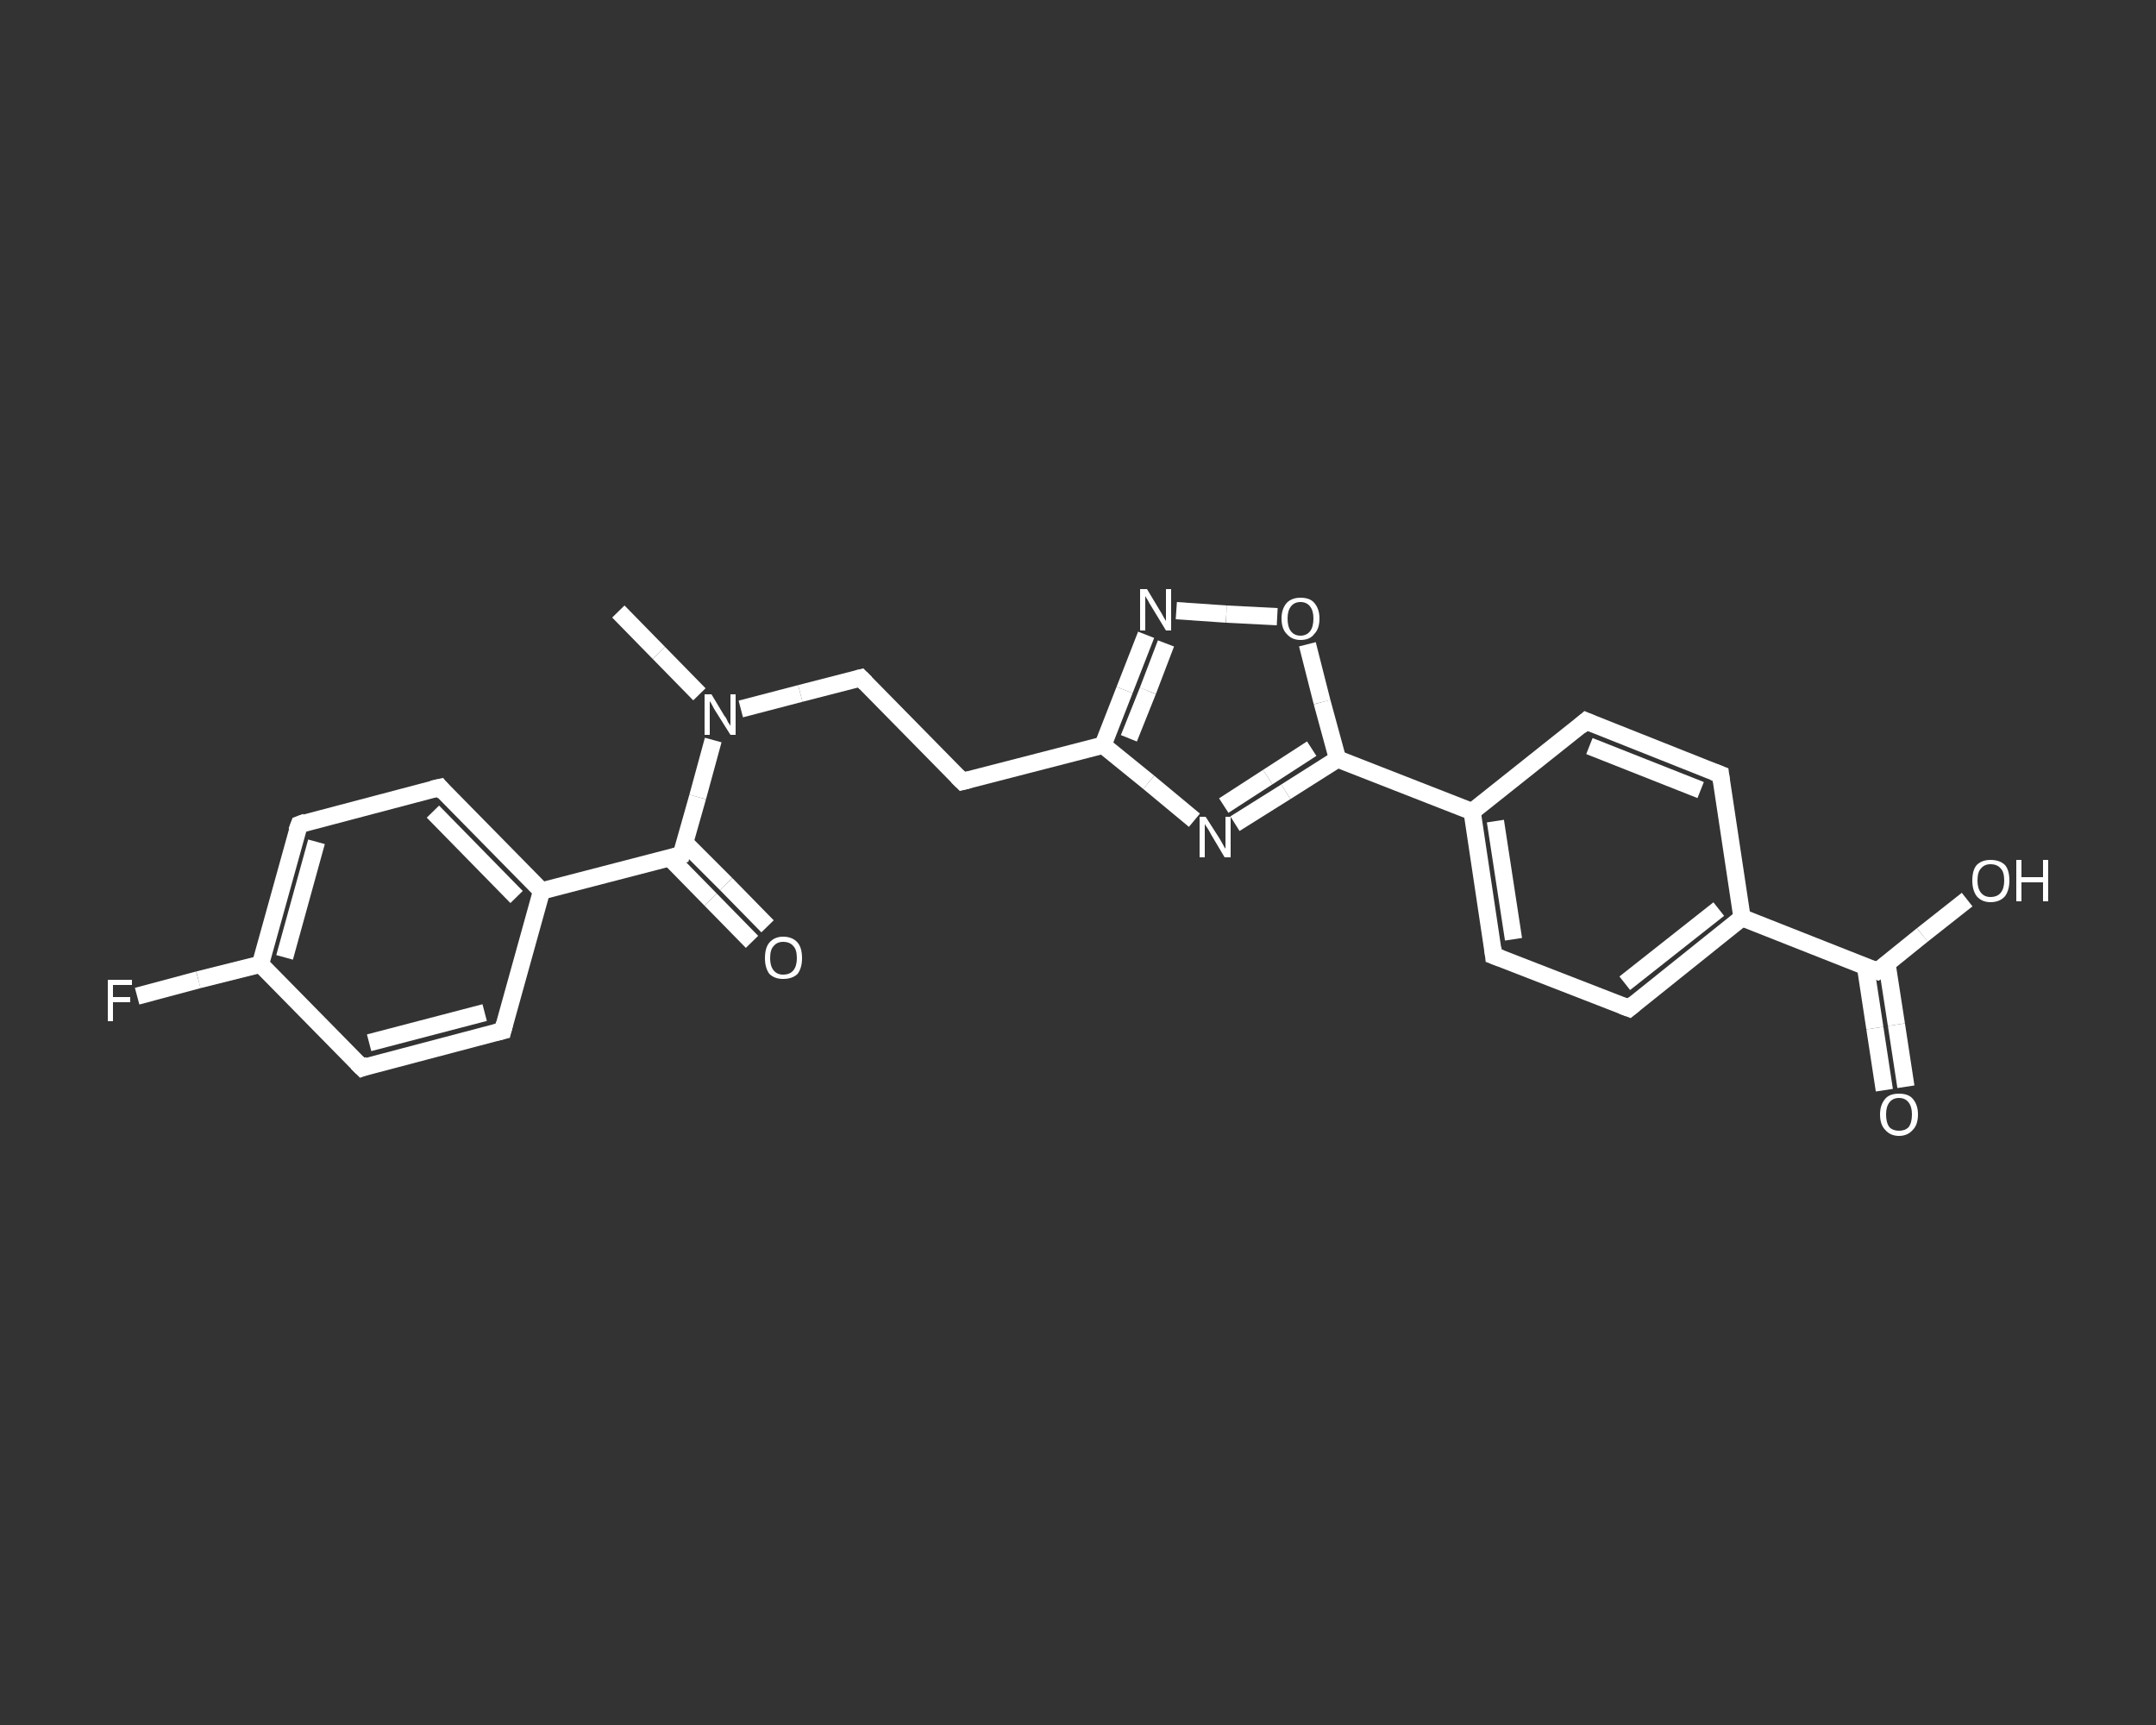 <?xml version='1.0' encoding='iso-8859-1'?>
<svg version='1.1' baseProfile='full'
              xmlns='http://www.w3.org/2000/svg'
                      xmlns:rdkit='http://www.rdkit.org/xml'
                      xmlns:xlink='http://www.w3.org/1999/xlink'
                  xml:space='preserve'
width='250px' height='200px' viewBox='0 0 250 200'>
<rect x="0" y="0" width="250" height="200" fill="#333333" stroke="none"/>
<!-- END OF HEADER -->
<rect style='opacity:1.0;fill:transparent;stroke:none' width='250.0' height='200.0' x='0.0' y='0.0'> </rect>
<path class='bond-0 atom-0 atom-1' d='M 71.7,70.9 L 76.4,75.7' style='fill:none;fill-rule:evenodd;stroke:#FFFFFF;stroke-width:2.0px;stroke-linecap:butt;stroke-linejoin:miter;stroke-opacity:1' />
<path class='bond-0 atom-0 atom-1' d='M 76.4,75.7 L 81.1,80.5' style='fill:none;fill-rule:evenodd;stroke:#FFFFFF;stroke-width:2.0px;stroke-linecap:butt;stroke-linejoin:miter;stroke-opacity:1' />
<path class='bond-1 atom-1 atom-2' d='M 85.9,82.2 L 92.8,80.4' style='fill:none;fill-rule:evenodd;stroke:#FFFFFF;stroke-width:2.0px;stroke-linecap:butt;stroke-linejoin:miter;stroke-opacity:1' />
<path class='bond-1 atom-1 atom-2' d='M 92.8,80.4 L 99.8,78.6' style='fill:none;fill-rule:evenodd;stroke:#FFFFFF;stroke-width:2.0px;stroke-linecap:butt;stroke-linejoin:miter;stroke-opacity:1' />
<path class='bond-2 atom-2 atom-3' d='M 99.8,78.6 L 111.6,90.6' style='fill:none;fill-rule:evenodd;stroke:#FFFFFF;stroke-width:2.0px;stroke-linecap:butt;stroke-linejoin:miter;stroke-opacity:1' />
<path class='bond-3 atom-3 atom-4' d='M 111.6,90.6 L 127.9,86.4' style='fill:none;fill-rule:evenodd;stroke:#FFFFFF;stroke-width:2.0px;stroke-linecap:butt;stroke-linejoin:miter;stroke-opacity:1' />
<path class='bond-4 atom-4 atom-5' d='M 127.9,86.4 L 130.4,80.0' style='fill:none;fill-rule:evenodd;stroke:#FFFFFF;stroke-width:2.0px;stroke-linecap:butt;stroke-linejoin:miter;stroke-opacity:1' />
<path class='bond-4 atom-4 atom-5' d='M 130.4,80.0 L 132.9,73.6' style='fill:none;fill-rule:evenodd;stroke:#FFFFFF;stroke-width:2.0px;stroke-linecap:butt;stroke-linejoin:miter;stroke-opacity:1' />
<path class='bond-4 atom-4 atom-5' d='M 130.9,85.6 L 133.1,80.1' style='fill:none;fill-rule:evenodd;stroke:#FFFFFF;stroke-width:2.0px;stroke-linecap:butt;stroke-linejoin:miter;stroke-opacity:1' />
<path class='bond-4 atom-4 atom-5' d='M 133.1,80.1 L 135.2,74.6' style='fill:none;fill-rule:evenodd;stroke:#FFFFFF;stroke-width:2.0px;stroke-linecap:butt;stroke-linejoin:miter;stroke-opacity:1' />
<path class='bond-5 atom-5 atom-6' d='M 136.4,70.8 L 142.2,71.2' style='fill:none;fill-rule:evenodd;stroke:#FFFFFF;stroke-width:2.0px;stroke-linecap:butt;stroke-linejoin:miter;stroke-opacity:1' />
<path class='bond-5 atom-5 atom-6' d='M 142.2,71.2 L 148.1,71.5' style='fill:none;fill-rule:evenodd;stroke:#FFFFFF;stroke-width:2.0px;stroke-linecap:butt;stroke-linejoin:miter;stroke-opacity:1' />
<path class='bond-6 atom-6 atom-7' d='M 151.6,74.7 L 153.3,81.4' style='fill:none;fill-rule:evenodd;stroke:#FFFFFF;stroke-width:2.0px;stroke-linecap:butt;stroke-linejoin:miter;stroke-opacity:1' />
<path class='bond-6 atom-6 atom-7' d='M 153.3,81.4 L 155.1,88.0' style='fill:none;fill-rule:evenodd;stroke:#FFFFFF;stroke-width:2.0px;stroke-linecap:butt;stroke-linejoin:miter;stroke-opacity:1' />
<path class='bond-7 atom-7 atom-8' d='M 155.1,88.0 L 170.7,94.1' style='fill:none;fill-rule:evenodd;stroke:#FFFFFF;stroke-width:2.0px;stroke-linecap:butt;stroke-linejoin:miter;stroke-opacity:1' />
<path class='bond-8 atom-8 atom-9' d='M 170.7,94.1 L 173.2,110.8' style='fill:none;fill-rule:evenodd;stroke:#FFFFFF;stroke-width:2.0px;stroke-linecap:butt;stroke-linejoin:miter;stroke-opacity:1' />
<path class='bond-8 atom-8 atom-9' d='M 173.4,95.2 L 175.5,108.9' style='fill:none;fill-rule:evenodd;stroke:#FFFFFF;stroke-width:2.0px;stroke-linecap:butt;stroke-linejoin:miter;stroke-opacity:1' />
<path class='bond-9 atom-9 atom-10' d='M 173.2,110.8 L 188.9,116.9' style='fill:none;fill-rule:evenodd;stroke:#FFFFFF;stroke-width:2.0px;stroke-linecap:butt;stroke-linejoin:miter;stroke-opacity:1' />
<path class='bond-10 atom-10 atom-11' d='M 188.9,116.9 L 202.0,106.4' style='fill:none;fill-rule:evenodd;stroke:#FFFFFF;stroke-width:2.0px;stroke-linecap:butt;stroke-linejoin:miter;stroke-opacity:1' />
<path class='bond-10 atom-10 atom-11' d='M 188.4,114.0 L 199.3,105.4' style='fill:none;fill-rule:evenodd;stroke:#FFFFFF;stroke-width:2.0px;stroke-linecap:butt;stroke-linejoin:miter;stroke-opacity:1' />
<path class='bond-11 atom-11 atom-12' d='M 202.0,106.4 L 217.7,112.6' style='fill:none;fill-rule:evenodd;stroke:#FFFFFF;stroke-width:2.0px;stroke-linecap:butt;stroke-linejoin:miter;stroke-opacity:1' />
<path class='bond-12 atom-12 atom-13' d='M 216.3,112.0 L 217.4,119.2' style='fill:none;fill-rule:evenodd;stroke:#FFFFFF;stroke-width:2.0px;stroke-linecap:butt;stroke-linejoin:miter;stroke-opacity:1' />
<path class='bond-12 atom-12 atom-13' d='M 217.4,119.2 L 218.5,126.4' style='fill:none;fill-rule:evenodd;stroke:#FFFFFF;stroke-width:2.0px;stroke-linecap:butt;stroke-linejoin:miter;stroke-opacity:1' />
<path class='bond-12 atom-12 atom-13' d='M 218.8,111.7 L 219.9,118.8' style='fill:none;fill-rule:evenodd;stroke:#FFFFFF;stroke-width:2.0px;stroke-linecap:butt;stroke-linejoin:miter;stroke-opacity:1' />
<path class='bond-12 atom-12 atom-13' d='M 219.9,118.8 L 221.0,126.0' style='fill:none;fill-rule:evenodd;stroke:#FFFFFF;stroke-width:2.0px;stroke-linecap:butt;stroke-linejoin:miter;stroke-opacity:1' />
<path class='bond-13 atom-12 atom-14' d='M 217.7,112.6 L 222.9,108.4' style='fill:none;fill-rule:evenodd;stroke:#FFFFFF;stroke-width:2.0px;stroke-linecap:butt;stroke-linejoin:miter;stroke-opacity:1' />
<path class='bond-13 atom-12 atom-14' d='M 222.9,108.4 L 228.1,104.3' style='fill:none;fill-rule:evenodd;stroke:#FFFFFF;stroke-width:2.0px;stroke-linecap:butt;stroke-linejoin:miter;stroke-opacity:1' />
<path class='bond-14 atom-11 atom-15' d='M 202.0,106.4 L 199.5,89.8' style='fill:none;fill-rule:evenodd;stroke:#FFFFFF;stroke-width:2.0px;stroke-linecap:butt;stroke-linejoin:miter;stroke-opacity:1' />
<path class='bond-15 atom-15 atom-16' d='M 199.5,89.8 L 183.9,83.6' style='fill:none;fill-rule:evenodd;stroke:#FFFFFF;stroke-width:2.0px;stroke-linecap:butt;stroke-linejoin:miter;stroke-opacity:1' />
<path class='bond-15 atom-15 atom-16' d='M 197.2,91.6 L 184.3,86.5' style='fill:none;fill-rule:evenodd;stroke:#FFFFFF;stroke-width:2.0px;stroke-linecap:butt;stroke-linejoin:miter;stroke-opacity:1' />
<path class='bond-16 atom-7 atom-17' d='M 155.1,88.0 L 149.1,91.8' style='fill:none;fill-rule:evenodd;stroke:#FFFFFF;stroke-width:2.0px;stroke-linecap:butt;stroke-linejoin:miter;stroke-opacity:1' />
<path class='bond-16 atom-7 atom-17' d='M 149.1,91.8 L 143.2,95.5' style='fill:none;fill-rule:evenodd;stroke:#FFFFFF;stroke-width:2.0px;stroke-linecap:butt;stroke-linejoin:miter;stroke-opacity:1' />
<path class='bond-16 atom-7 atom-17' d='M 152.1,86.8 L 147.0,90.1' style='fill:none;fill-rule:evenodd;stroke:#FFFFFF;stroke-width:2.0px;stroke-linecap:butt;stroke-linejoin:miter;stroke-opacity:1' />
<path class='bond-16 atom-7 atom-17' d='M 147.0,90.1 L 141.9,93.4' style='fill:none;fill-rule:evenodd;stroke:#FFFFFF;stroke-width:2.0px;stroke-linecap:butt;stroke-linejoin:miter;stroke-opacity:1' />
<path class='bond-17 atom-1 atom-18' d='M 82.7,85.8 L 80.9,92.4' style='fill:none;fill-rule:evenodd;stroke:#FFFFFF;stroke-width:2.0px;stroke-linecap:butt;stroke-linejoin:miter;stroke-opacity:1' />
<path class='bond-17 atom-1 atom-18' d='M 80.9,92.4 L 79.0,99.1' style='fill:none;fill-rule:evenodd;stroke:#FFFFFF;stroke-width:2.0px;stroke-linecap:butt;stroke-linejoin:miter;stroke-opacity:1' />
<path class='bond-18 atom-18 atom-19' d='M 77.6,99.4 L 82.4,104.3' style='fill:none;fill-rule:evenodd;stroke:#FFFFFF;stroke-width:2.0px;stroke-linecap:butt;stroke-linejoin:miter;stroke-opacity:1' />
<path class='bond-18 atom-18 atom-19' d='M 82.4,104.3 L 87.2,109.2' style='fill:none;fill-rule:evenodd;stroke:#FFFFFF;stroke-width:2.0px;stroke-linecap:butt;stroke-linejoin:miter;stroke-opacity:1' />
<path class='bond-18 atom-18 atom-19' d='M 79.4,97.7 L 84.2,102.5' style='fill:none;fill-rule:evenodd;stroke:#FFFFFF;stroke-width:2.0px;stroke-linecap:butt;stroke-linejoin:miter;stroke-opacity:1' />
<path class='bond-18 atom-18 atom-19' d='M 84.2,102.5 L 89.0,107.4' style='fill:none;fill-rule:evenodd;stroke:#FFFFFF;stroke-width:2.0px;stroke-linecap:butt;stroke-linejoin:miter;stroke-opacity:1' />
<path class='bond-19 atom-18 atom-20' d='M 79.0,99.1 L 62.8,103.3' style='fill:none;fill-rule:evenodd;stroke:#FFFFFF;stroke-width:2.0px;stroke-linecap:butt;stroke-linejoin:miter;stroke-opacity:1' />
<path class='bond-20 atom-20 atom-21' d='M 62.8,103.3 L 51.0,91.3' style='fill:none;fill-rule:evenodd;stroke:#FFFFFF;stroke-width:2.0px;stroke-linecap:butt;stroke-linejoin:miter;stroke-opacity:1' />
<path class='bond-20 atom-20 atom-21' d='M 59.9,104.0 L 50.2,94.1' style='fill:none;fill-rule:evenodd;stroke:#FFFFFF;stroke-width:2.0px;stroke-linecap:butt;stroke-linejoin:miter;stroke-opacity:1' />
<path class='bond-21 atom-21 atom-22' d='M 51.0,91.3 L 34.7,95.6' style='fill:none;fill-rule:evenodd;stroke:#FFFFFF;stroke-width:2.0px;stroke-linecap:butt;stroke-linejoin:miter;stroke-opacity:1' />
<path class='bond-22 atom-22 atom-23' d='M 34.7,95.6 L 30.2,111.8' style='fill:none;fill-rule:evenodd;stroke:#FFFFFF;stroke-width:2.0px;stroke-linecap:butt;stroke-linejoin:miter;stroke-opacity:1' />
<path class='bond-22 atom-22 atom-23' d='M 36.7,97.6 L 33.0,111.0' style='fill:none;fill-rule:evenodd;stroke:#FFFFFF;stroke-width:2.0px;stroke-linecap:butt;stroke-linejoin:miter;stroke-opacity:1' />
<path class='bond-23 atom-23 atom-24' d='M 30.2,111.8 L 23.0,113.6' style='fill:none;fill-rule:evenodd;stroke:#FFFFFF;stroke-width:2.0px;stroke-linecap:butt;stroke-linejoin:miter;stroke-opacity:1' />
<path class='bond-23 atom-23 atom-24' d='M 23.0,113.6 L 15.9,115.5' style='fill:none;fill-rule:evenodd;stroke:#FFFFFF;stroke-width:2.0px;stroke-linecap:butt;stroke-linejoin:miter;stroke-opacity:1' />
<path class='bond-24 atom-23 atom-25' d='M 30.2,111.8 L 42.0,123.8' style='fill:none;fill-rule:evenodd;stroke:#FFFFFF;stroke-width:2.0px;stroke-linecap:butt;stroke-linejoin:miter;stroke-opacity:1' />
<path class='bond-25 atom-25 atom-26' d='M 42.0,123.8 L 58.3,119.5' style='fill:none;fill-rule:evenodd;stroke:#FFFFFF;stroke-width:2.0px;stroke-linecap:butt;stroke-linejoin:miter;stroke-opacity:1' />
<path class='bond-25 atom-25 atom-26' d='M 42.8,120.9 L 56.2,117.4' style='fill:none;fill-rule:evenodd;stroke:#FFFFFF;stroke-width:2.0px;stroke-linecap:butt;stroke-linejoin:miter;stroke-opacity:1' />
<path class='bond-26 atom-17 atom-4' d='M 138.5,95.1 L 133.2,90.7' style='fill:none;fill-rule:evenodd;stroke:#FFFFFF;stroke-width:2.0px;stroke-linecap:butt;stroke-linejoin:miter;stroke-opacity:1' />
<path class='bond-26 atom-17 atom-4' d='M 133.2,90.7 L 127.9,86.4' style='fill:none;fill-rule:evenodd;stroke:#FFFFFF;stroke-width:2.0px;stroke-linecap:butt;stroke-linejoin:miter;stroke-opacity:1' />
<path class='bond-27 atom-26 atom-20' d='M 58.3,119.5 L 62.8,103.3' style='fill:none;fill-rule:evenodd;stroke:#FFFFFF;stroke-width:2.0px;stroke-linecap:butt;stroke-linejoin:miter;stroke-opacity:1' />
<path class='bond-28 atom-16 atom-8' d='M 183.9,83.6 L 170.7,94.1' style='fill:none;fill-rule:evenodd;stroke:#FFFFFF;stroke-width:2.0px;stroke-linecap:butt;stroke-linejoin:miter;stroke-opacity:1' />
<path d='M 99.4,78.7 L 99.8,78.6 L 100.4,79.2' style='fill:none;stroke:#FFFFFF;stroke-width:2.0px;stroke-linecap:butt;stroke-linejoin:miter;stroke-opacity:1;' />
<path d='M 111.0,90.0 L 111.6,90.6 L 112.4,90.4' style='fill:none;stroke:#FFFFFF;stroke-width:2.0px;stroke-linecap:butt;stroke-linejoin:miter;stroke-opacity:1;' />
<path d='M 173.1,109.9 L 173.2,110.8 L 174.0,111.1' style='fill:none;stroke:#FFFFFF;stroke-width:2.0px;stroke-linecap:butt;stroke-linejoin:miter;stroke-opacity:1;' />
<path d='M 188.1,116.6 L 188.9,116.9 L 189.5,116.4' style='fill:none;stroke:#FFFFFF;stroke-width:2.0px;stroke-linecap:butt;stroke-linejoin:miter;stroke-opacity:1;' />
<path d='M 216.9,112.3 L 217.7,112.6 L 218.0,112.4' style='fill:none;stroke:#FFFFFF;stroke-width:2.0px;stroke-linecap:butt;stroke-linejoin:miter;stroke-opacity:1;' />
<path d='M 199.6,90.6 L 199.5,89.8 L 198.7,89.5' style='fill:none;stroke:#FFFFFF;stroke-width:2.0px;stroke-linecap:butt;stroke-linejoin:miter;stroke-opacity:1;' />
<path d='M 184.6,83.9 L 183.9,83.6 L 183.2,84.2' style='fill:none;stroke:#FFFFFF;stroke-width:2.0px;stroke-linecap:butt;stroke-linejoin:miter;stroke-opacity:1;' />
<path d='M 79.1,98.7 L 79.0,99.1 L 78.2,99.3' style='fill:none;stroke:#FFFFFF;stroke-width:2.0px;stroke-linecap:butt;stroke-linejoin:miter;stroke-opacity:1;' />
<path d='M 51.5,91.9 L 51.0,91.3 L 50.1,91.5' style='fill:none;stroke:#FFFFFF;stroke-width:2.0px;stroke-linecap:butt;stroke-linejoin:miter;stroke-opacity:1;' />
<path d='M 35.5,95.3 L 34.7,95.6 L 34.4,96.4' style='fill:none;stroke:#FFFFFF;stroke-width:2.0px;stroke-linecap:butt;stroke-linejoin:miter;stroke-opacity:1;' />
<path d='M 41.4,123.2 L 42.0,123.8 L 42.8,123.5' style='fill:none;stroke:#FFFFFF;stroke-width:2.0px;stroke-linecap:butt;stroke-linejoin:miter;stroke-opacity:1;' />
<path d='M 57.5,119.7 L 58.3,119.5 L 58.5,118.7' style='fill:none;stroke:#FFFFFF;stroke-width:2.0px;stroke-linecap:butt;stroke-linejoin:miter;stroke-opacity:1;' />
<path class='atom-1' d='M 82.5 80.5
L 84.0 83.0
Q 84.2 83.2, 84.4 83.7
Q 84.7 84.1, 84.7 84.2
L 84.7 80.5
L 85.3 80.5
L 85.3 85.2
L 84.7 85.2
L 83.0 82.5
Q 82.8 82.2, 82.6 81.8
Q 82.4 81.4, 82.3 81.3
L 82.3 85.2
L 81.7 85.2
L 81.7 80.5
L 82.5 80.5
' fill='#FFFFFF'/>
<path class='atom-5' d='M 133.0 68.3
L 134.5 70.8
Q 134.7 71.1, 134.9 71.5
Q 135.2 72.0, 135.2 72.0
L 135.2 68.3
L 135.8 68.3
L 135.8 73.1
L 135.2 73.1
L 133.5 70.3
Q 133.3 70.0, 133.1 69.6
Q 132.9 69.3, 132.8 69.1
L 132.8 73.1
L 132.2 73.1
L 132.2 68.3
L 133.0 68.3
' fill='#FFFFFF'/>
<path class='atom-6' d='M 148.6 71.7
Q 148.6 70.6, 149.2 69.9
Q 149.8 69.3, 150.8 69.3
Q 151.9 69.3, 152.4 69.9
Q 153.0 70.6, 153.0 71.7
Q 153.0 72.9, 152.4 73.5
Q 151.9 74.2, 150.8 74.2
Q 149.8 74.2, 149.2 73.5
Q 148.6 72.9, 148.6 71.7
M 150.8 73.7
Q 151.5 73.7, 151.9 73.2
Q 152.3 72.7, 152.3 71.7
Q 152.3 70.8, 151.9 70.3
Q 151.5 69.8, 150.8 69.8
Q 150.1 69.8, 149.7 70.3
Q 149.3 70.8, 149.3 71.7
Q 149.3 72.7, 149.7 73.2
Q 150.1 73.7, 150.8 73.7
' fill='#FFFFFF'/>
<path class='atom-13' d='M 218.0 129.2
Q 218.0 128.1, 218.6 127.4
Q 219.1 126.8, 220.2 126.8
Q 221.3 126.8, 221.8 127.4
Q 222.4 128.1, 222.4 129.2
Q 222.4 130.4, 221.8 131.0
Q 221.2 131.7, 220.2 131.7
Q 219.2 131.7, 218.6 131.0
Q 218.0 130.4, 218.0 129.2
M 220.2 131.1
Q 220.9 131.1, 221.3 130.7
Q 221.7 130.2, 221.7 129.2
Q 221.7 128.3, 221.3 127.8
Q 220.9 127.3, 220.2 127.3
Q 219.5 127.3, 219.1 127.8
Q 218.7 128.3, 218.7 129.2
Q 218.7 130.2, 219.1 130.7
Q 219.5 131.1, 220.2 131.1
' fill='#FFFFFF'/>
<path class='atom-14' d='M 228.7 102.1
Q 228.7 100.9, 229.2 100.3
Q 229.8 99.7, 230.8 99.7
Q 231.9 99.7, 232.5 100.3
Q 233.0 100.9, 233.0 102.1
Q 233.0 103.2, 232.5 103.9
Q 231.9 104.6, 230.8 104.6
Q 229.8 104.6, 229.2 103.9
Q 228.7 103.2, 228.7 102.1
M 230.8 104.0
Q 231.6 104.0, 232.0 103.5
Q 232.4 103.0, 232.4 102.1
Q 232.4 101.1, 232.0 100.7
Q 231.6 100.2, 230.8 100.2
Q 230.1 100.2, 229.7 100.7
Q 229.3 101.1, 229.3 102.1
Q 229.3 103.0, 229.7 103.5
Q 230.1 104.0, 230.8 104.0
' fill='#FFFFFF'/>
<path class='atom-14' d='M 233.8 99.7
L 234.4 99.7
L 234.4 101.7
L 236.9 101.7
L 236.9 99.7
L 237.5 99.7
L 237.5 104.5
L 236.9 104.5
L 236.9 102.3
L 234.4 102.3
L 234.4 104.5
L 233.8 104.5
L 233.8 99.7
' fill='#FFFFFF'/>
<path class='atom-17' d='M 139.8 94.7
L 141.4 97.2
Q 141.5 97.4, 141.8 97.9
Q 142.0 98.3, 142.1 98.4
L 142.1 94.7
L 142.7 94.7
L 142.7 99.4
L 142.0 99.4
L 140.4 96.7
Q 140.2 96.3, 140.0 96.0
Q 139.7 95.6, 139.7 95.5
L 139.7 99.4
L 139.1 99.4
L 139.1 94.7
L 139.8 94.7
' fill='#FFFFFF'/>
<path class='atom-19' d='M 88.7 111.1
Q 88.7 109.9, 89.2 109.3
Q 89.8 108.6, 90.8 108.6
Q 91.9 108.6, 92.5 109.3
Q 93.0 109.9, 93.0 111.1
Q 93.0 112.2, 92.5 112.9
Q 91.9 113.5, 90.8 113.5
Q 89.8 113.5, 89.2 112.9
Q 88.7 112.2, 88.7 111.1
M 90.8 113.0
Q 91.6 113.0, 92.0 112.5
Q 92.4 112.0, 92.4 111.1
Q 92.4 110.1, 92.0 109.7
Q 91.6 109.2, 90.8 109.2
Q 90.1 109.2, 89.7 109.7
Q 89.3 110.1, 89.3 111.1
Q 89.3 112.0, 89.7 112.5
Q 90.1 113.0, 90.8 113.0
' fill='#FFFFFF'/>
<path class='atom-24' d='M 12.5 113.6
L 15.3 113.6
L 15.3 114.2
L 13.1 114.2
L 13.1 115.6
L 15.1 115.6
L 15.1 116.2
L 13.1 116.2
L 13.1 118.4
L 12.5 118.4
L 12.5 113.6
' fill='#FFFFFF'/>
</svg>
